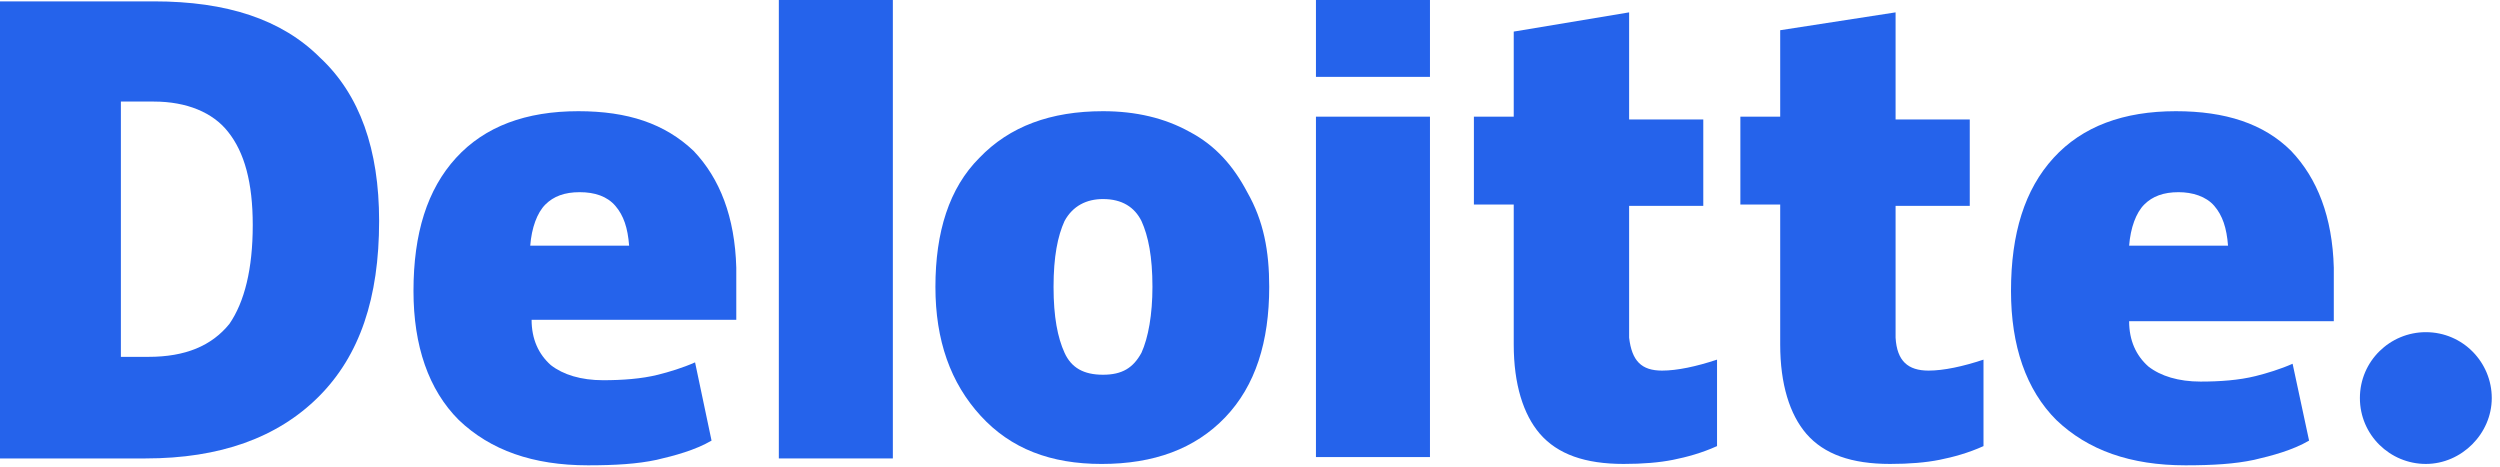 <ns0:svg xmlns:ns0="http://www.w3.org/2000/svg" width="150" height="28" viewBox="0 0 150 28" fill="none">
<ns0:g clip-path="url(#clip0_2078_36147)">
<ns0:path d="M141.594 23.883C141.594 21.659 143.407 19.93 145.55 19.93C147.775 19.93 149.506 21.741 149.506 23.883C149.506 26.024 147.693 27.836 145.55 27.836C143.407 27.836 141.594 26.106 141.594 23.883Z" fill="#2563EB" />
<ns0:path d="M22.747 13.258C22.747 17.87 21.593 21.329 19.121 23.8C16.648 26.27 13.187 27.506 8.736 27.506H0V0.082H9.231C13.599 0.082 16.896 1.153 19.203 3.458C21.593 5.682 22.747 8.976 22.747 13.258ZM15.165 13.506C15.165 10.953 14.67 9.141 13.681 7.906C12.775 6.753 11.209 6.094 9.231 6.094H7.253V21.411H8.901C11.126 21.411 12.692 20.753 13.764 19.435C14.67 18.117 15.165 16.141 15.165 13.506Z" fill="#2563EB" />
<ns0:path d="M53.571 0H46.73V27.506H53.571V0Z" fill="#2563EB" />
<ns0:path d="M76.153 17.213C76.153 20.507 75.328 23.142 73.515 25.037C71.702 26.931 69.229 27.837 66.097 27.837C63.048 27.837 60.658 26.931 58.845 24.954C57.032 22.978 56.125 20.425 56.125 17.213C56.125 13.919 56.949 11.284 58.762 9.472C60.576 7.578 63.048 6.672 66.18 6.672C68.158 6.672 69.889 7.084 71.372 7.907C72.938 8.731 74.01 9.966 74.834 11.531C75.823 13.26 76.153 15.072 76.153 17.213ZM63.213 17.213C63.213 19.025 63.46 20.26 63.872 21.166C64.284 22.072 65.026 22.484 66.18 22.484C67.334 22.484 67.993 22.072 68.488 21.166C68.9 20.26 69.147 18.86 69.147 17.213C69.147 15.401 68.9 14.166 68.488 13.26C68.076 12.437 67.334 11.943 66.18 11.943C65.191 11.943 64.367 12.354 63.872 13.26C63.46 14.166 63.213 15.401 63.213 17.213Z" fill="#2563EB" />
<ns0:path d="M85.798 7H78.957V27.424H85.798V7Z" fill="#2563EB" />
<ns0:path d="M85.798 0H78.957V4.612H85.798V0Z" fill="#2563EB" />
<ns0:path d="M99.725 22.236C100.631 22.236 101.785 21.989 103.022 21.578V26.766C102.115 27.177 101.208 27.424 100.384 27.589C99.56 27.754 98.571 27.836 97.417 27.836C95.109 27.836 93.461 27.26 92.39 26.024C91.401 24.872 90.824 23.06 90.824 20.672V12.272H88.434V7.001H90.824V1.895L97.747 0.742V7.166H102.197V12.354H97.747V20.26C97.912 21.66 98.489 22.236 99.725 22.236Z" fill="#2563EB" />
<ns0:path d="M115.713 22.236C116.62 22.236 117.774 21.989 119.01 21.578V26.766C118.103 27.177 117.197 27.424 116.372 27.589C115.548 27.754 114.559 27.836 113.405 27.836C111.098 27.836 109.449 27.26 108.378 26.024C107.389 24.872 106.812 23.06 106.812 20.672V12.272H104.422V7.001H106.812V1.813L113.735 0.742V7.166H118.186V12.354H113.735V20.26C113.817 21.66 114.477 22.236 115.713 22.236Z" fill="#2563EB" />
<ns0:path d="M137.473 9.06C135.825 7.413 133.517 6.672 130.55 6.672C127.418 6.672 124.946 7.578 123.215 9.472C121.484 11.366 120.66 14.001 120.66 17.46C120.66 20.754 121.567 23.39 123.38 25.201C125.276 27.013 127.83 27.919 131.127 27.919C132.776 27.919 134.094 27.837 135.248 27.59C136.32 27.343 137.556 27.013 138.545 26.437L137.556 21.825C136.814 22.154 135.99 22.401 135.33 22.566C134.341 22.813 133.188 22.895 132.034 22.895C130.715 22.895 129.644 22.566 128.902 21.989C128.16 21.331 127.748 20.425 127.748 19.272H140.028V16.06C139.946 13.013 139.039 10.707 137.473 9.06ZM127.748 14.742C127.83 13.672 128.16 12.766 128.655 12.272C129.149 11.778 129.809 11.531 130.715 11.531C131.539 11.531 132.363 11.778 132.858 12.354C133.352 12.931 133.6 13.672 133.682 14.742H127.748Z" fill="#2563EB" />
<ns0:path d="M41.622 9.06C39.891 7.413 37.666 6.672 34.699 6.672C31.567 6.672 29.094 7.578 27.363 9.472C25.633 11.366 24.809 14.001 24.809 17.46C24.809 20.754 25.715 23.39 27.528 25.201C29.424 27.013 31.979 27.919 35.276 27.919C36.924 27.919 38.243 27.837 39.397 27.59C40.468 27.343 41.704 27.013 42.693 26.437L41.704 21.742C40.962 22.072 40.138 22.319 39.479 22.484C38.49 22.731 37.336 22.813 36.182 22.813C34.864 22.813 33.792 22.484 33.05 21.907C32.309 21.248 31.896 20.343 31.896 19.189H44.177V16.06C44.094 13.013 43.188 10.707 41.622 9.06ZM31.814 14.742C31.896 13.672 32.226 12.766 32.721 12.272C33.215 11.778 33.874 11.531 34.781 11.531C35.688 11.531 36.429 11.778 36.924 12.354C37.419 12.931 37.666 13.672 37.748 14.742H31.814Z" fill="#2563EB" />
</ns0:g>
<ns0:defs>
<ns0:clipPath id="clip0_2078_36147">
<ns0:rect width="150" height="28" fill="white" />
</ns0:clipPath>
</ns0:defs>
</ns0:svg>